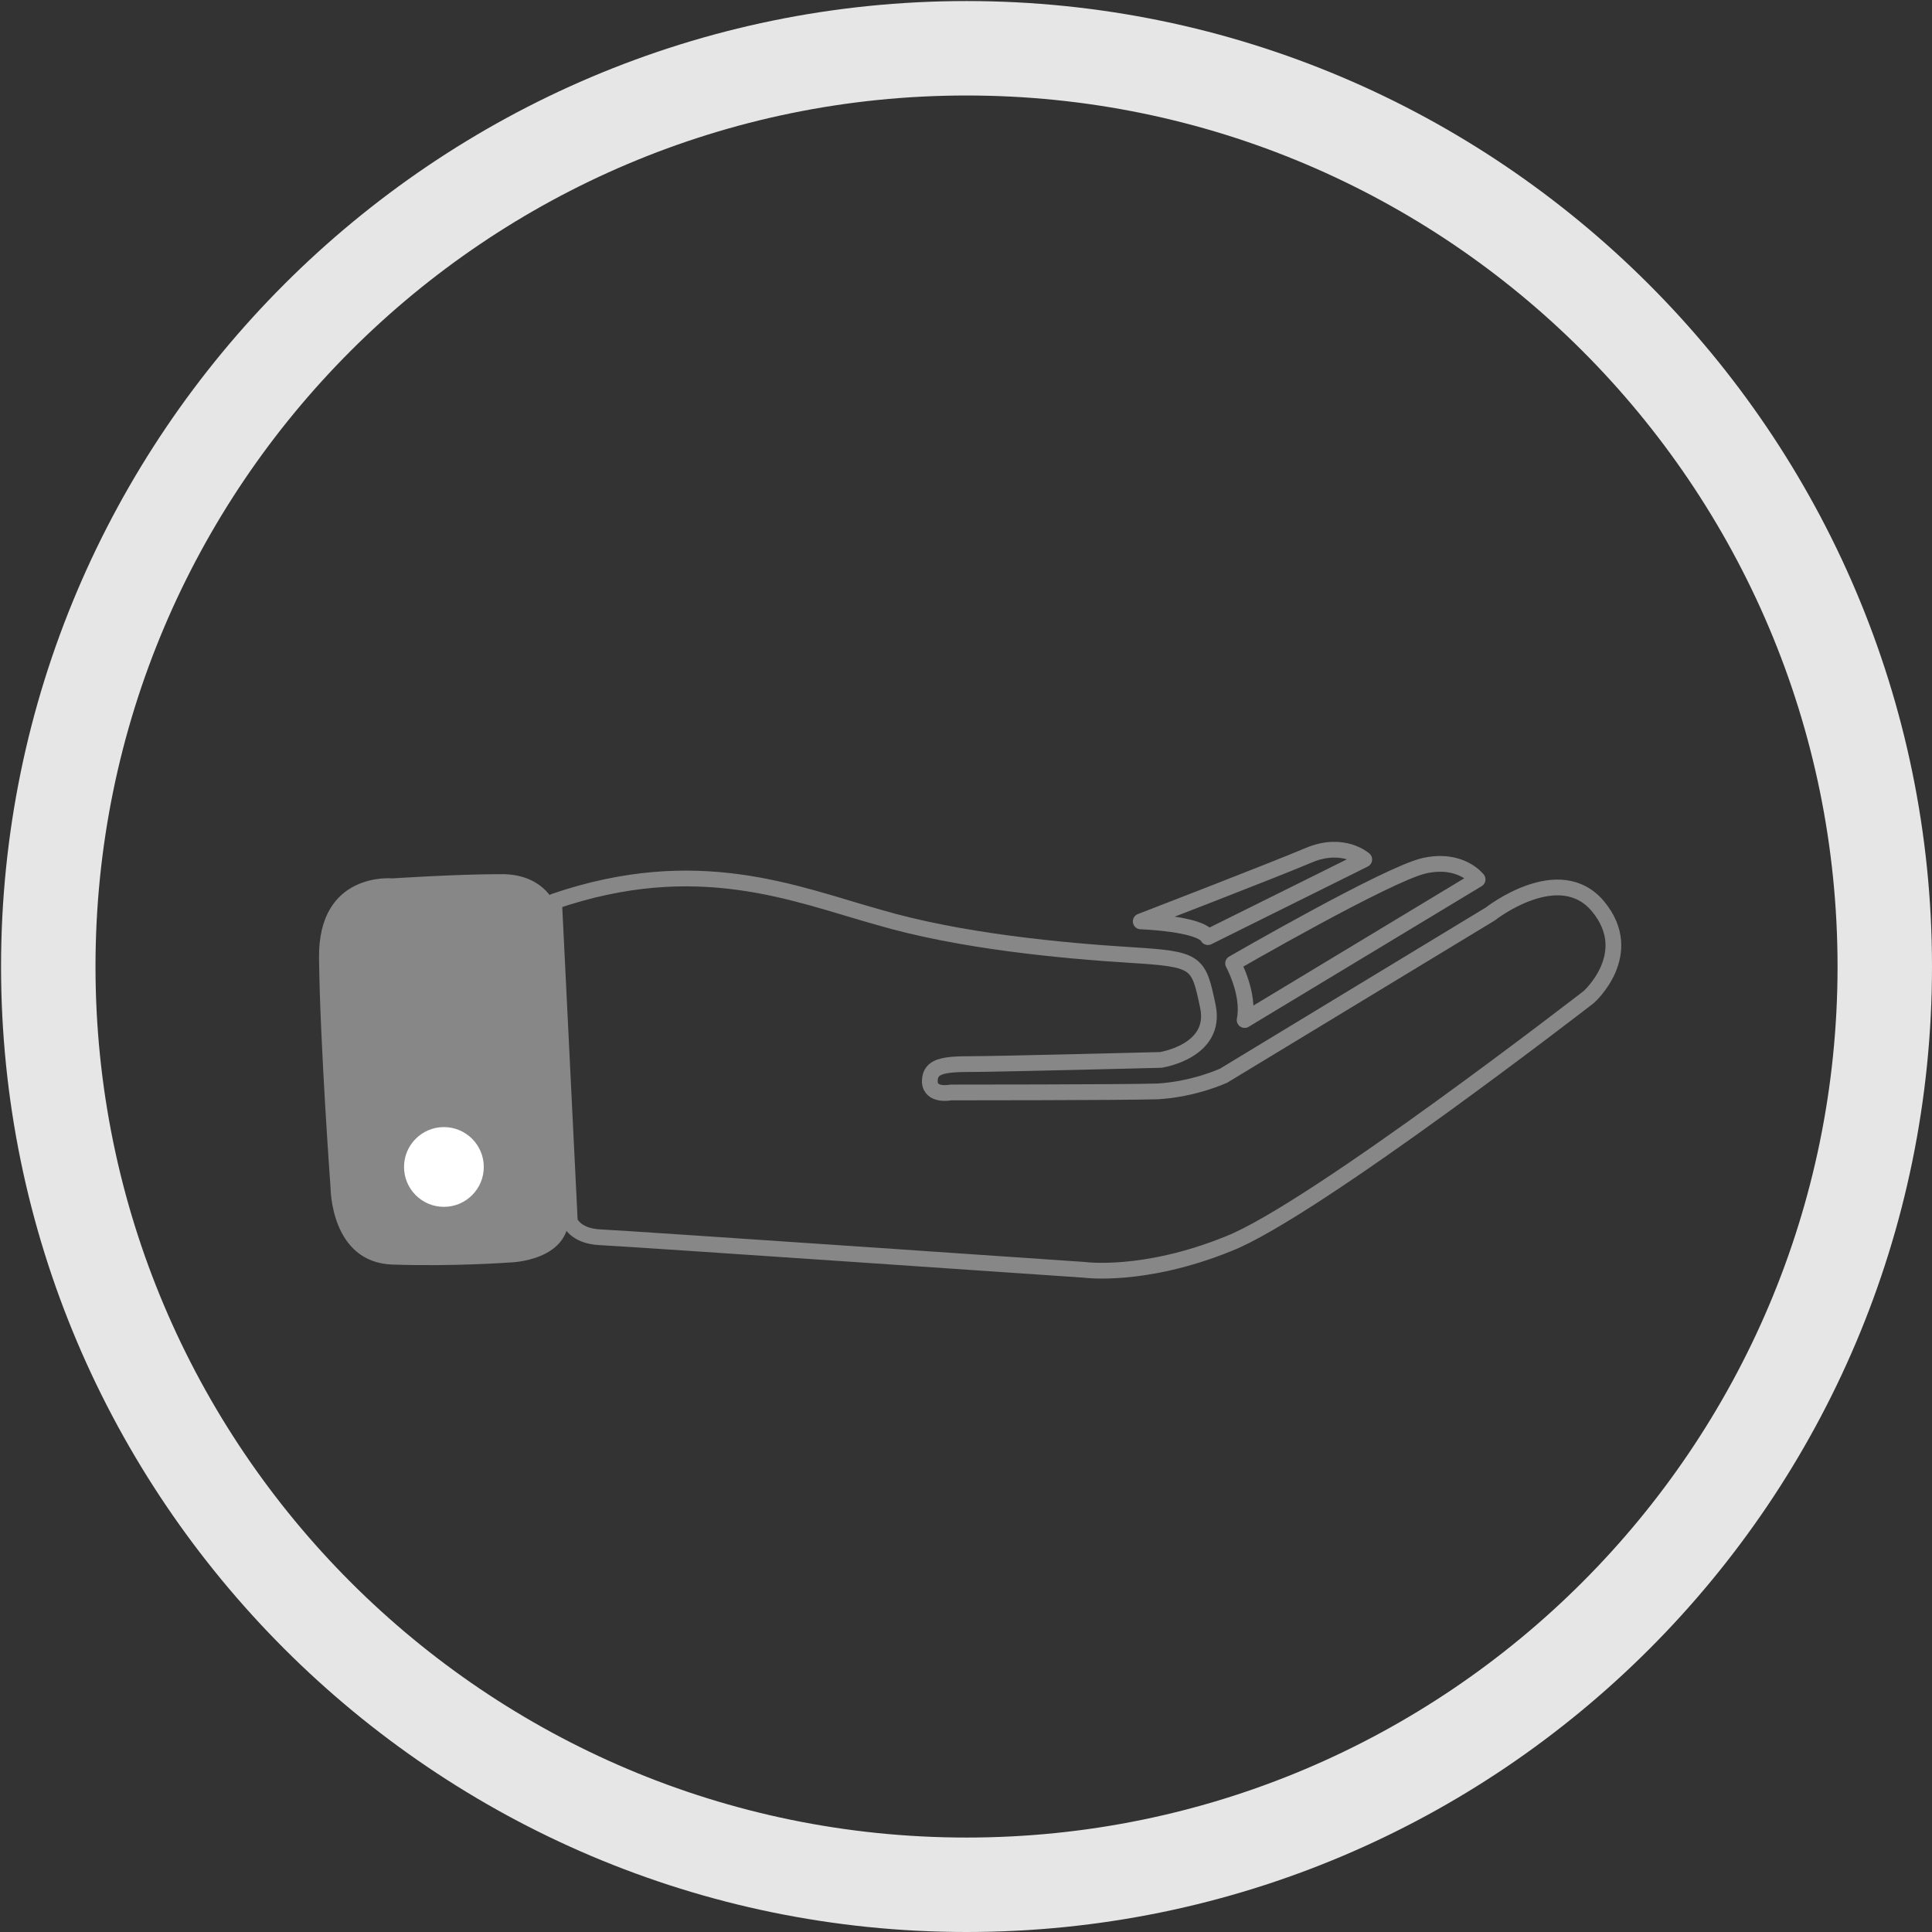 <?xml version="1.0" encoding="utf-8"?>
<!-- Generator: Adobe Illustrator 21.0.0, SVG Export Plug-In . SVG Version: 6.00 Build 0)  -->
<svg version="1.0" id="Capa_1" xmlns="http://www.w3.org/2000/svg" xmlns:xlink="http://www.w3.org/1999/xlink" x="0px" y="0px"
	 viewBox="0 0 184.1 184.1" style="enable-background:new 0 0 184.1 184.1;" xml:space="preserve">
<rect x="0" y="0" width="184.1" height="184.1" fill="#333333" stroke="none"/>
<style type="text/css">
	.st0{fill:#EAD8B2;}
	.st1{fill:#081E25;}
	.st2{fill:#EAF5F3;}
	.st3{fill:#EAF5F4;}
	.st4{fill:#DAE8E6;}
	.st5{fill:#F37221;}
	.st6{fill:#E6E6E6;}
	.st7{fill:#F9D2AF;}
	.st8{fill:#F7BE8F;}
	.st9{fill:#686868;}
	.st10{fill:#2B2B2B;}
	.st11{fill:#FFFFFF;}
	.st12{fill:#878787;}
	.st13{fill:none;stroke:#878787;stroke-width:1.5;stroke-linecap:round;stroke-linejoin:round;stroke-miterlimit:10;}
</style>
<g id="Capa_2_1_">
	<g id="Layer_2">
		<g>
			<ellipse class="st0" cx="-63.1" cy="10.6" rx="28.9" ry="30.5"/>
			<g>
				<ellipse class="st0" cx="-80.9" cy="-19.7" rx="5.6" ry="8.6"/>
				<ellipse class="st0" cx="-74.1" cy="-36.1" rx="5.6" ry="8.6"/>
				<ellipse class="st0" cx="-67.2" cy="-51.9" rx="5.6" ry="8.6"/>
			</g>
			<g>
				<path class="st1" d="M-46.9,18.5c-0.4,1.1-1.6,1.7-2.6,1.3L-86.8,6c-1-0.4-1.5-1.6-1.1-2.7l24.6-65.9c0.4-1.1,1.6-1.7,2.6-1.3
					L-23.5-50c1,0.4,1.5,1.6,1.1,2.7L-46.9,18.5z"/>
				<path class="st2" d="M-44.6,0.2C-45,1.4-46.2,2-47.3,1.6L-76.5-9.3c-1-0.4-1.5-1.7-1.1-2.8L-60.5-58c0.4-1.2,1.6-1.8,2.7-1.4
					l29.3,10.9c1,0.4,1.5,1.7,1.1,2.8L-44.6,0.2z"/>
				<circle class="st3" cx="-65.1" cy="4.6" r="2.6"/>
				<path class="st4" d="M-44.7,0.2l17.1-45.8c0.4-1.2,0-2.4-1.1-2.8l-7.4-2.8l-18.7,50l7.4,2.8C-46.3,2-45.1,1.4-44.7,0.2z"/>
				<g>
					<g>
						<g>
							<path class="st5" d="M-61.6-39.2c4.9-6.1,13.7-7.1,19.9-2.4c0.8,0.6,1.8-0.6,1-1.3c-6.9-5.3-16.7-4.1-22.1,2.6
								C-63.5-39.4-62.2-38.4-61.6-39.2L-61.6-39.2z"/>
						</g>
						<g>
							<path class="st5" d="M-58.9-36.1c3.8-4.7,10.6-5.5,15.4-1.8c0.8,0.6,1.8-0.6,1-1.3c-5.5-4.2-13.3-3.3-17.7,2.1
								C-60.8-36.3-59.6-35.3-58.9-36.1L-58.9-36.1z"/>
						</g>
						<g>
							<path class="st5" d="M-56-33.1c2.6-3.1,7-3.7,10.3-1.2c0.8,0.6,1.8-0.6,1-1.3c-4-3-9.4-2.3-12.6,1.5
								C-57.9-33.3-56.6-32.3-56-33.1L-56-33.1z"/>
						</g>
					</g>
					<path class="st5" d="M-46.7-27.1c0.1,0.6,0.4,1,0.8,1.3c-2.4,1.9-5.6,2.5-8.6,1.6c0.2-0.5,0.3-1,0.2-1.5v-0.1v-0.1
						c-1.4-3.8-9.2-1.8-8.3,2.3c0.2,0.8,0.7,1.4,1.5,1.7c0,0,0,0,0.1,0.1c7.5,4.4,17.4,2.5,22.2-4.9c0.5-0.6,0.8-1.4,0.7-2.3v-0.1
						v-0.1C-39.7-33.2-47.5-31.1-46.7-27.1z"/>
				</g>
			</g>
			<path class="st0" d="M-36.6-14.5c-0.1-0.2-0.2-0.4-0.4-0.6c-0.7-2-2.4-3.6-4.6-4.2c-3.5-0.8-7.1,1.5-7.9,5.2
				c-0.4,1.6-0.2,3.2,0.5,4.6l3.1,12.3l-3.9,16.7c-0.3,1.1,0.8,2.3,2.5,2.7l7.2,1.7c1.6,0.4,3.1-0.2,3.4-1.3c0,0,4.2-14.6,4.2-19.6
				C-32.5-0.8-36.6-14.5-36.6-14.5z"/>
		</g>
	</g>
</g>
<g id="Capa_3">
</g>
<g id="Capa_1_1_">
	<g id="Layer_1">
		<g>
			<path class="st6" d="M92.1,184.1c-50.7,0-92-41.3-92-92s41.3-92,92-92s92,41.3,92,92C184.1,142.9,142.9,184.1,92.1,184.1z
				 M92.1,9.1c-45.8,0-83,37.2-83,83s37.2,83,83,83s83-37.2,83-83S137.9,9.1,92.1,9.1z"/>
		</g>
	</g>
	<g id="Capa_2">
	</g>
	<g>
		<path class="st7" d="M-127.1,55c-4-5.7-9-12-14.5-16.5c-0.2-1.7-1.3-3.3-3.5-3.8c-1.1-0.3-2.4-0.4-3.6-0.3
			c-1.1-0.3-2.1-0.4-3.3-0.3c-2.2,0.2-3.3,0-4.4,1.1c-3.6,1.6-7,5.1-8.4,8.4c-2.5,1.4-5,2.7-7.7,3.8c-0.6-0.6-1.3-1-2.2-1.2
			c-2.6-0.6-5.2-1.2-7.8-1.9c-0.4-0.1-0.9-0.3-1.3-0.4c-0.2-0.9-0.7-1.7-1.3-2.4c1.5-1.9,2.7-3.8,5.1-5.4c4-2.7,7.3-6.1,10.5-9.8
			c3.5-4,0-9-4.9-8.4c-4.9,0.7-9.8,1.3-14.7,2c-2.1,0.3-4.5,0.4-6.9,0.8c-1.8-3-6.5-4.2-8.5-0.2c-2.6,5.3-5.6,10.3-8.3,15.5
			c-4.3,0.1-7.1,6.6-2.4,9.3c2.3,1.4,4.3,3.2,6.5,4.8c0,0,0,0,0.1,0.1c0.7,0.7,1.5,1.2,2.4,1.4c0.1,0.1,0.2,0.1,0.4,0.2
			c1.5,0.7,3,1.2,4.7,0.7c0.6-0.2,1.2-0.5,1.7-0.9c0.1-0.1,0.2-0.2,0.3-0.3c0.3,0.4,3,1.8,3.3,1.9c1.1,0.5,1.8,0.8,2.9,1.4
			c3.2,1.7,6.2,2,9.7,1.2c0.7-0.2,1.3-0.5,1.8-0.8c0.7,2.7,3.1,5,6.2,4c1-0.3,2-0.7,3-1c0,0.7,0.2,1.4,0.5,2.1
			c0.3,0.6,0.7,1.3,1,1.9c-0.1,0.1-0.1,0.2-0.2,0.2c-0.6,1.1-0.9,2.7-0.5,3.9c0.4,1.2,1.1,2.4,2.3,3c1.1,0.6,2.6,0.9,3.9,0.5
			c0.1,0,0.3-0.1,0.4-0.1c0.8,1,1.5,2.1,2,3.2c-1.4,1.4-2,3.5-0.6,5.7c1.6,2.6,3.6,3.7,6.6,3.8c2.8,0.1,4.9-2.4,5-5
			c0-0.1,0-0.2,0-0.3c0.1,0,0.1,0.1,0.2,0.1c1.8,1.1,3.7,0.8,5.2-0.2c1-0.2,2.1-0.6,2.8-1.4c0.9-1.1,1.5-2,2-3.4
			c0.1-0.4,0.2-0.9,0.3-1.3c0.4,0.1,0.8,0.2,1.1,0.3c4.4,1.2,6.9-2.9,5.8-6.5c0.1,0.1,0.2,0.1,0.3,0.2
			C-127.5,68.7-123.5,60.2-127.1,55z"/>
		<path class="st8" d="M-164.3,71.3c-1.6-2.4-4.3-3-6.8-1.8c-0.3,0.2-0.7,0.3-1,0.5c1.1-1,2-2.1,2.4-3.5c1-3.6-2-7.2-5.7-7.2
			c-1.7,0-3.2,0.7-4.4,1.8c0.2-0.7,0.2-1.4,0.2-2.2c-0.2-2.7-2.1-5-5-5c-2.3,0-4.8,1.9-5,4.3c0,0,0,0-0.1,0
			c-0.9,0.5-1.9,0.8-2.7,1.3c-0.4,0.3-0.8,0.6-1.2,0.9c0.3-0.3,0.6-0.6,0.9-0.9c1.8-1.9,2-5.2,0-7.1c-1.9-1.8-5.2-2.1-7.1,0
			c-0.4,0.4-0.8,0.9-1.3,1.3c-0.2,0.2-0.4,0.3-0.6,0.5c0,0-0.1,0-0.1,0.1c-1,0.7-2,1.2-3.1,1.7c-2.4,1-3.1,4.8-1.8,6.8
			c1.6,2.5,4.3,2.9,6.8,1.8c1.9-0.9,3.8-2,5.4-3.4c-0.2,0.2-0.4,0.5-0.6,0.7c-0.4,0.5-0.7,1.1-1,1.5c-1.9,0.7-3.3,2.5-3.3,4.6
			c0,2.6,2.3,5.1,5,5s4.8-1.3,6.3-3.6c1-1.5,0.6-1.4,2.1-2.1c0.3-0.1,0.6-0.3,0.8-0.4c-0.1,0.3-0.1,0.7-0.1,1
			c-0.7,0.6-1.3,1.2-1.9,1.9c-1.8,2.1-2,5.1,0,7.1c1.8,1.8,5.3,2.1,7.1,0c0.3-0.4,0.7-0.8,1.1-1.2c-0.1,1.1,0.1,2.2,0.6,3.1
			c1.6,2.5,4.3,3,6.8,1.8c1.8-0.8,3.6-1.7,5.4-2.6C-163.8,77-162.9,73.5-164.3,71.3z"/>
		<path class="st8" d="M-116.7,36.3c-2.3-5.2-5-12.2-9.4-15.9c-3.3-2.8-8-2.5-10.2,1c-1.2,0.1-2.5,0.2-3.9,0.3
			c-3.4,0.2-6.6-1.2-9.9-1.8c-12.5-2.3-21.9,5.9-28,16c-0.1,0.2-0.2,0.4-0.3,0.6c-0.1,0-0.3,0.1-0.4,0.1c-6.2,1.6-3.6,11.2,2.7,9.6
			c9.7-2.4,19.9-15.1,30-12.6c6.1,1.5,7.6,10,12.1,13.7c0.6,0.5,1.2,0.9,1.8,1.3c0.2,2.3,1.3,4,4.3,4c2.7,0,4.8-1.2,5.2-3.2
			c1-0.4,2-0.9,2.9-1.6C-115.8,44.8-114.7,41-116.7,36.3z"/>
		<path class="st9" d="M-108.1,28.2c-2-2.2-4.4-3.4-6.2-5.9c-2.4-3.3-4.6-6.7-6.9-10.1c-3.2-4.7-10.5-1.2-9.4,3.4
			c-0.4,1.9,0.2,3.9,2.1,5.3c1.9,1.4,2.9,5.1,4.2,7c1.7,2.3,3.9,4.4,5.2,7c2.2,4.2,5.1,9.6,11,6.9C-102,39-104.6,32-108.1,28.2z"/>
		<path class="st10" d="M-204.1,10.4c-0.1,0-0.2-0.1-0.3-0.1c-2.3-1-4.1-0.7-6.1,0.8c-3,2.4-5.2,8-7.2,11.3
			c-2.3,3.8-4.4,8.1-7.6,11.2c-4.7,4.5,2.4,11.5,7.1,7.1c3.1-3,5.2-6.7,7.4-10.3c1.2-1.9,2.3-3.8,3.5-5.7c1-1.7,2.3-5.1,3.9-6.4
			h-0.2C-201.1,16-200.4,12-204.1,10.4z"/>
		<path class="st11" d="M-222.2,35.2c-1.7,0-1.8,2.7,0,2.7C-220.4,37.8-220.4,35.2-222.2,35.2z"/>
		<path class="st12" d="M-209.3,7.1c-0.4,0.1-0.8,0.3-1.1,0.7l-20,29.4c-0.5,0.7-0.3,1.7,0.4,2.2l0,0l9.3,6.2
			c0.7,0.5,1.7,0.3,2.1-0.4l1-1.4l12.6,9.9l-2.1,2.1c-2.6,2.6-2.6,7,0,9.6c1.6,1.6,3.7,2,5.6,1.9c0.6,0,1.1-0.1,1.7-0.3
			c0,1.7,0.6,3.4,1.9,4.7c1.8,1.8,4.5,2.3,6.8,1.4c0,1.6,0.6,3.4,2,4.7c2.1,2.1,5.5,2.5,8,1.1c0.3,1.3,0.9,2.5,1.8,3.4
			c2.6,2.6,7,2.6,9.6,0l3.9-3.9l3.9,3.9c2.6,2.6,7,2.6,9.6,0c1-1,1.5-2.1,1.8-3.4c2.6,1.4,5.9,1,8.1-1.2c1.4-1.4,2-3.1,2-4.7
			c2.3,0.8,4.9,0.3,6.8-1.5c1.2-1.2,1.8-2.8,1.8-4.4c0.6,0.2,1.3,0.3,1.9,0.3c1.8,0,3.9-0.6,5.4-2.1c2.6-2.6,2.3-6.7,0.1-9.5
			l-1.9-2.4l12.4-9.8l1,1.4c0.5,0.7,1.4,0.9,2.1,0.4l9.3-6.2c0.7-0.5,0.9-1.4,0.4-2.1l0,0l-20.1-29.4c-0.3-0.5-0.9-0.7-1.4-0.7
			c-0.2,0-0.5,0.1-0.7,0.2l-9.3,6.2c-0.7,0.5-0.9,1.4-0.4,2.1l0,0l1,1.5c-3,1.7-6.4,2.3-9,2.3c-3,0-4.9-0.7-6.9-1.4
			c-2-0.8-4.1-1.6-7-1.6c-3.2,0-7,0.7-10.9,2.8c-3.6-1.7-7.7-2.8-10.7-2.8s-5.1,0.9-7,1.6c-2,0.8-3.9,1.4-6.9,1.4
			c-2.7,0-6-0.5-9-2.3l1-1.5c0.5-0.7,0.3-1.7-0.4-2.2l0,0l-9.3-6.2C-208.5,7.2-208.9,7.1-209.3,7.1z M-208.7,10.8l6.7,4.5
			l-18.3,26.8l-6.7-4.5L-208.7,10.8z M-123,10.8l18.3,26.8l-6.7,4.5l-18.3-26.8L-123,10.8z M-176.7,19.5c2,0,5.3,0.9,8.3,2.1
			l-17.1,20.1c-0.4,0.4-0.5,1-0.3,1.5c0.5,1.6,1.8,2.9,3.4,4c1.6,1,3.6,1.7,5.8,1.7c4.5,0,8.6-2.6,12.2-5.6c3.4-2.9,6.4-6.1,8.6-8.4
			h10.9l18.1,22.9c1.4,1.8,1.6,3.9,0.1,5.4c-0.9,0.9-2,1.3-3.1,1.3c-1.2,0-2.3-0.5-3.1-1c-0.1-0.1-0.2-0.1-0.2-0.2
			c-0.1-0.2-0.3-0.4-0.4-0.6l-7.8-8.6c-0.3-0.4-0.9-0.6-1.4-0.5c-0.8,0.1-1.4,0.9-1.3,1.8c0,0.3,0.2,0.6,0.4,0.8l7.8,8.7
			c1.3,1.5,1.4,3.5,0.1,4.8s-3.5,1.4-4.7,0l-8.2-8.9c-0.6-0.6-1.6-0.7-2.2-0.1c-0.6,0.6-0.7,1.6-0.1,2.2l0,0l6.7,7.2
			c0,0.1,0.1,0.1,0.1,0.2c0.4,0.8,0.7,1.9,0.7,2.9s-0.3,1.9-1.1,2.7c-1.2,1.2-4,1.3-5.2,0l-7.2-7.8c-0.3-0.3-0.7-0.5-1.2-0.5
			c-0.9,0-1.5,0.8-1.5,1.6c0,0.4,0.2,0.7,0.4,1l5.8,6.3c0.3,1.1-0.2,3.1-1,3.9c-1.5,1.5-3.7,1.5-5.2,0l-4-4c1.6-2.6,1.4-6.1-0.9-8.4
			c-1.2-1.2-2.8-1.8-4.3-1.9c0.5-2.2-0.1-4.6-1.7-6.3c-1.6-1.6-3.7-2.1-5.6-2c-0.7,0-1.3,0.2-1.9,0.4c-0.1-1.5-0.6-3-1.8-4.2
			c-2.5-2.5-6.6-2.5-9.1,0l-1.4,1.4c-0.1-1.5-0.7-3.2-1.9-4.4c-1.3-1.3-3.1-2-4.8-2s-3.5,0.7-4.8,2l-1.1,0.5l-13-10.4l14.5-21.3
			c3.7,2.2,7.7,2.8,10.8,2.8c3.5,0,5.9-0.9,8-1.6C-180.6,20.2-179,19.5-176.7,19.5z M-155,19.5c2.4,0,3.9,0.7,5.9,1.4s4.5,1.6,8,1.6
			c3.1,0,7.1-0.6,10.8-2.8l14.6,21.3l-12.6,10L-143,32.3c-0.3-0.4-0.7-0.6-1.2-0.6h-12.4c-0.4,0-0.8,0.1-1.1,0.4
			c-2.4,2.4-5.4,5.8-8.7,8.6c-3.3,2.8-7,4.9-10.2,4.9c-1.5,0-3-0.5-4.2-1.3c-0.9-0.6-1.2-1.2-1.6-1.7l17.5-20.4
			C-161.3,20.2-157.9,19.5-155,19.5z M-197.4,51.8c0.9,0,1.9,0.4,2.6,1.1c0.8,0.8,1.1,1.8,1.1,3v2.2l-4.3,4.3
			c-0.1,0.1-0.1,0.1-0.2,0.2c-0.1,0.1-0.2,0.1-0.3,0.2c-0.8,0.6-2.1,1.1-3.3,1.2s-2.3-0.2-3.1-1.1c-1.5-1.5-1.5-3.7,0-5.2l4.9-4.9
			C-199.2,52.3-198.3,51.8-197.4,51.8z M-184.6,55c0.8,0,1.7,0.3,2.3,1c1.3,1.3,1.3,3.4,0,4.7l-8.7,8.8c-1.3,1.3-3.4,1.3-4.7,0
			s-1.3-3.4,0-4.7l8.8-8.8C-186.3,55.3-185.5,55-184.6,55z M-176.1,60.6c1.2-0.1,2.2,0.2,3.1,1.2c1.2,1.2,1.2,3.9,0,5.1l-8.8,8.8
			c-1.2,1.2-4,1.2-5.2,0c-0.8-0.8-1-1.7-1.1-2.7c0-1,0.3-2,0.7-2.8c0.1-0.1,0.1-0.2,0.1-0.3l7.1-7c0.3-0.3,0.6-0.7,0.8-1l0,0
			C-178.5,61.2-177.3,60.7-176.1,60.6z M-170,69c1.1,0.1,2.4,0.5,3,1.1c1.5,1.5,1.5,3.7,0,5.2l-4.9,4.9c-1.5,1.5-3.7,1.5-5.2,0
			c-0.8-0.8-1.2-2.7-1-3.8l7.3-7.3l0,0C-170.5,69-170.3,69-170,69z"/>
	</g>
</g>
<g>
	<g>
		<path class="st13" d="M52.8,85.9l1.5,30.5c0,0,0.5,1.4,2.9,1.5c2.4,0.1,46.1,3.1,46.1,3.1s5.7,0.8,13.8-2.5
			c8.1-3.2,34.3-23.5,34.3-23.5s4.6-4.1,0.9-8.6s-10.3,0.7-10.3,0.7l-25.4,15.4c0,0-2.8,1.3-6.3,1.5c-3.5,0.1-19.7,0.1-19.7,0.1
			s-1.9,0.4-2-1c0-1.3,0.8-1.7,3.6-1.7s18.4-0.4,18.4-0.4s5.4-0.8,4.5-5.1c-0.9-4.3-1-4.5-7.4-4.9s-16.2-1.3-24-3.6
			C75.8,85.2,66.5,81.2,52.8,85.9z"/>
		<path class="st13" d="M117.5,91.8c0,0,1.6,2.9,1.1,5.4l22.2-13.4c0,0-1.6-2.1-5.1-1.3C132.2,83.3,117.5,91.8,117.5,91.8z"/>
		<path class="st13" d="M115.1,89.3l14.9-7.4c0,0-2-1.8-5.3-0.4c-3.3,1.4-16,6.3-16,6.3S114.4,88,115.1,89.3z"/>
	</g>
	<g>
		<path class="st12" d="M37.4,83.7c0,0-7.1-0.7-7,7.6s1.1,21.9,1.1,21.9s0,7.1,5.9,7.3s11.2-0.2,11.2-0.2s5.8-0.1,5.6-4.6
			s-1.4-29.7-1.4-29.7s-1.1-2.8-5.2-2.7C43.5,83.3,37.4,83.7,37.4,83.7z"/>
		<circle class="st11" cx="42.3" cy="111.2" r="3.8"/>
	</g>
</g>
</svg>
